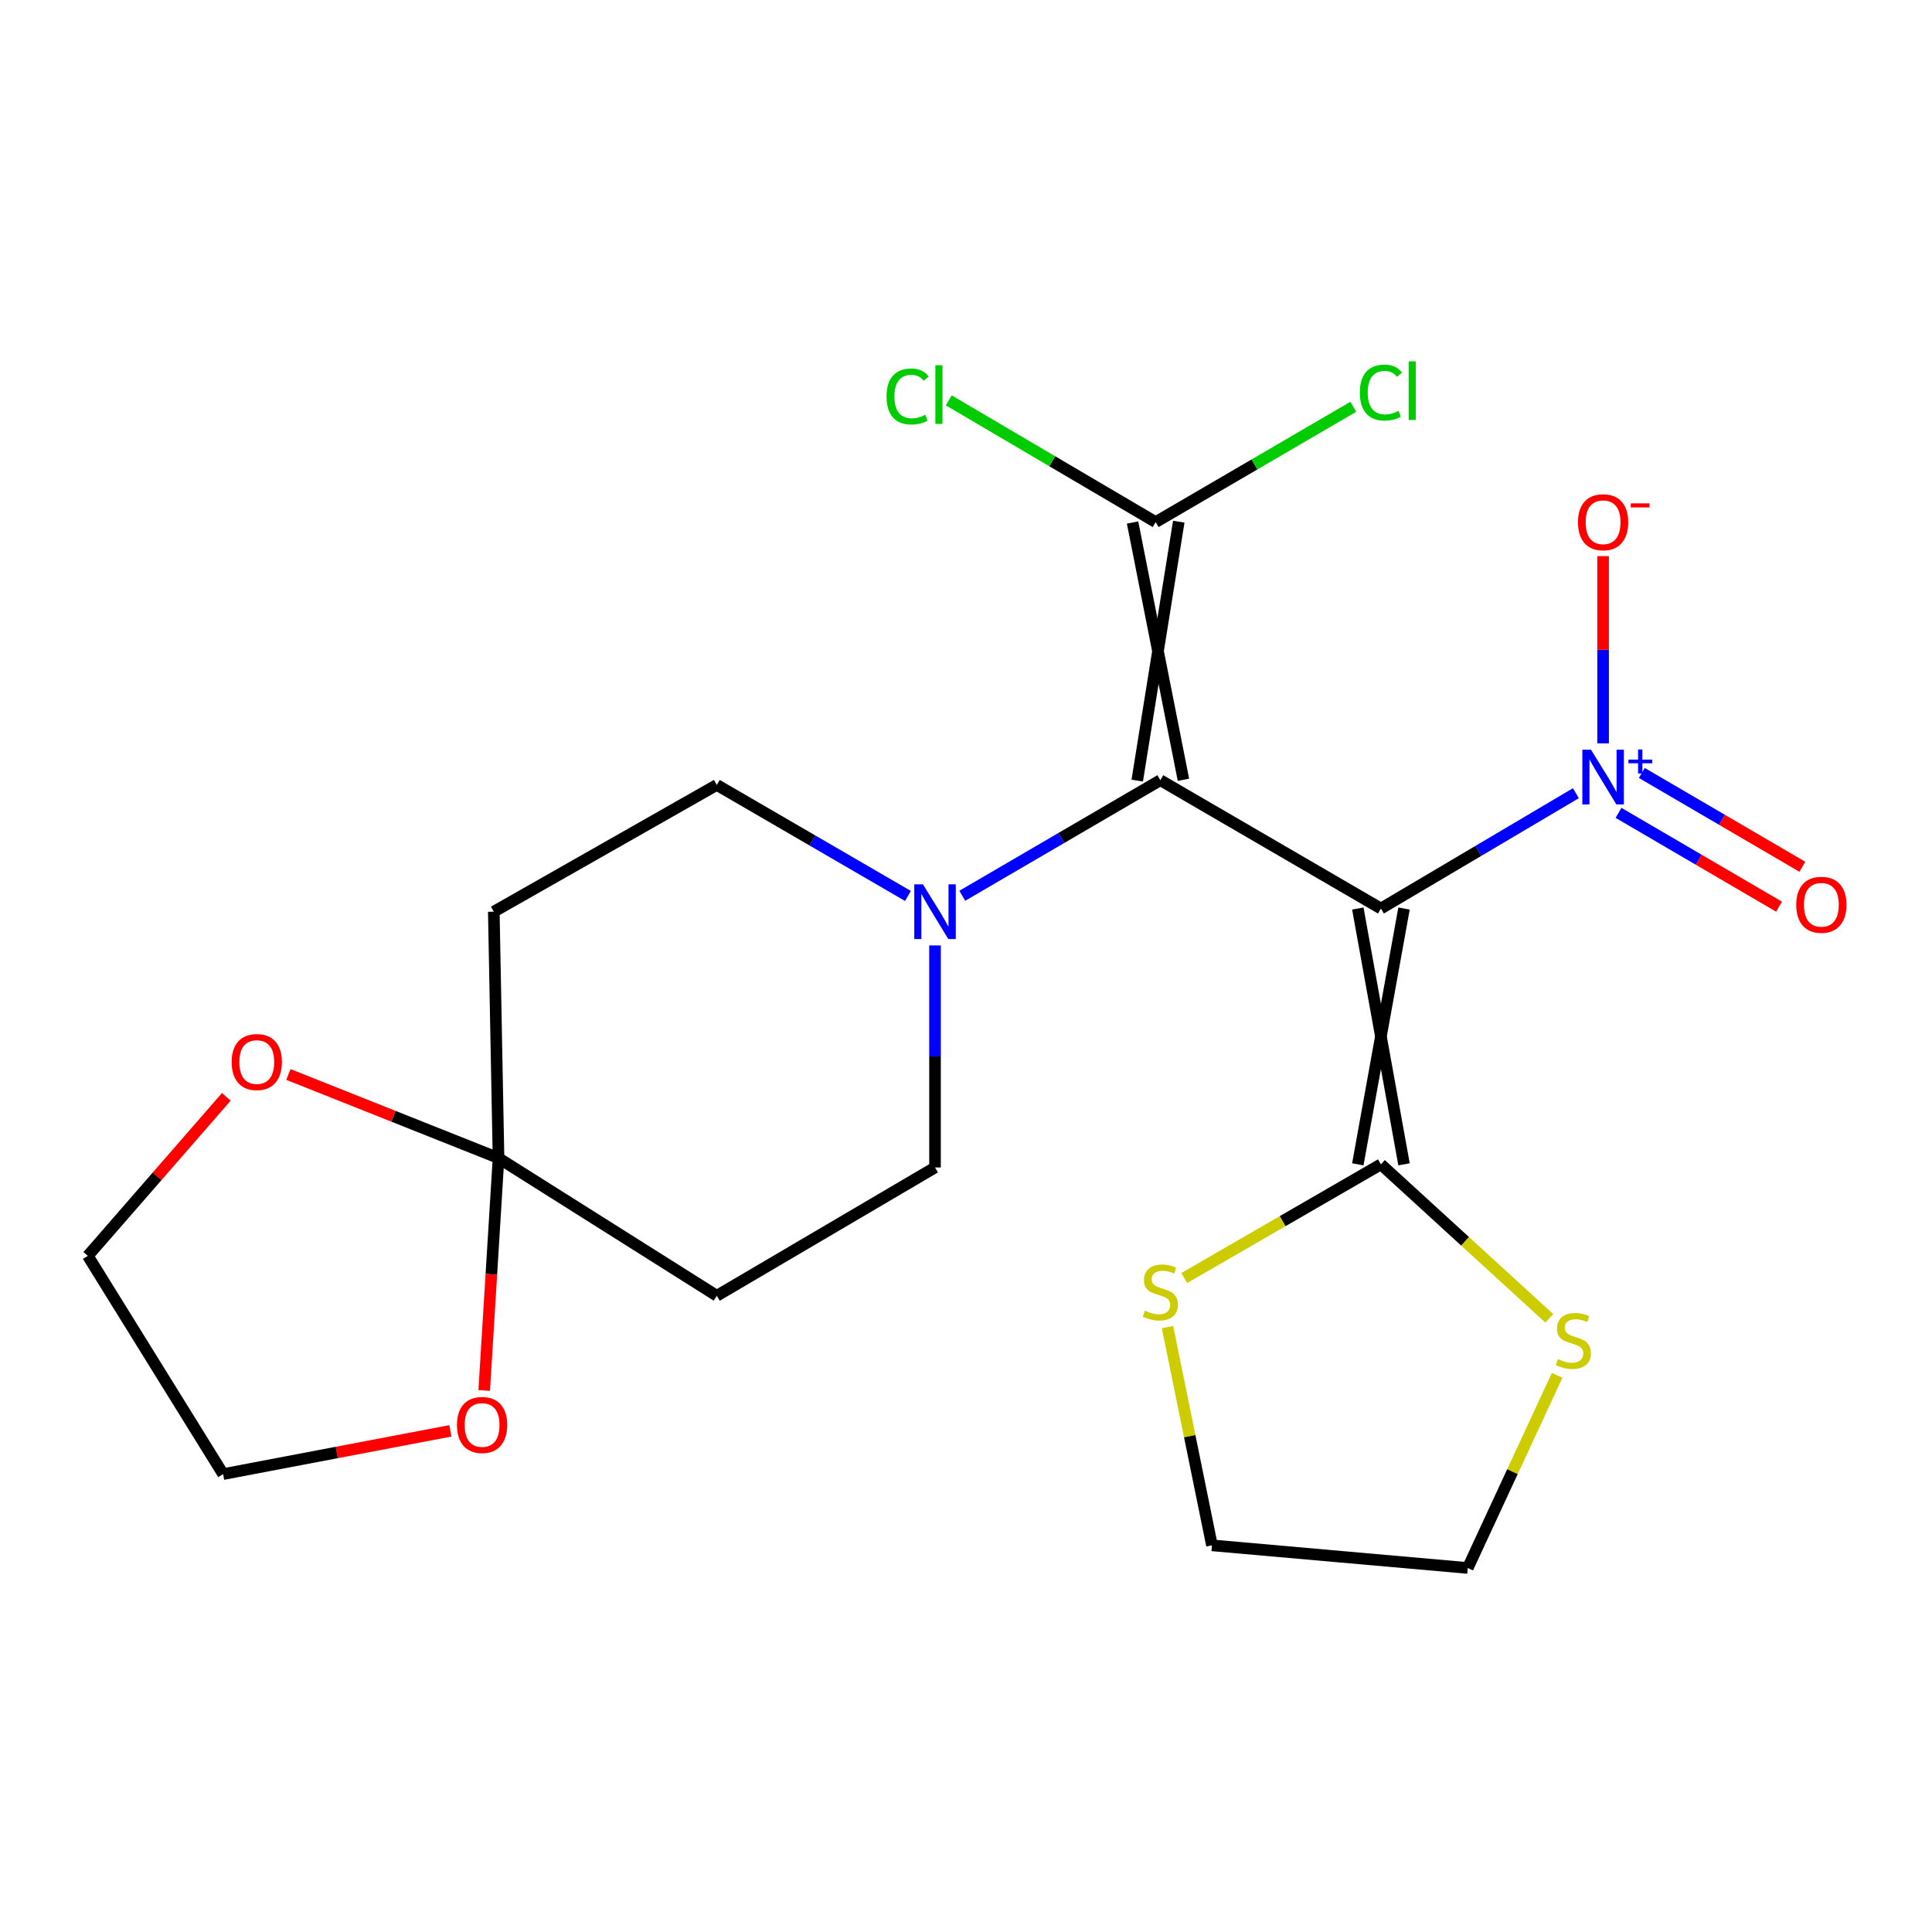 <?xml version='1.0' encoding='iso-8859-1'?>
<svg version='1.1' baseProfile='full'
              xmlns='http://www.w3.org/2000/svg'
                      xmlns:rdkit='http://www.rdkit.org/xml'
                      xmlns:xlink='http://www.w3.org/1999/xlink'
                  xml:space='preserve'
width='1000px' height='1000px' viewBox='0 0 1000 1000'>
<!-- END OF HEADER -->
<rect style='opacity:1.0;fill:#FFFFFF;stroke:none' width='1000' height='1000' x='0' y='0'> </rect>
<path class='bond-0' d='M 714.763,470.253 L 600.588,403.831' style='fill:none;fill-rule:evenodd;stroke:#000000;stroke-width:6px;stroke-linecap:butt;stroke-linejoin:miter;stroke-opacity:1' />
<path class='bond-1' d='M 714.763,470.253 L 765.223,440.403' style='fill:none;fill-rule:evenodd;stroke:#000000;stroke-width:6px;stroke-linecap:butt;stroke-linejoin:miter;stroke-opacity:1' />
<path class='bond-1' d='M 765.223,440.403 L 815.682,410.553' style='fill:none;fill-rule:evenodd;stroke:#0000FF;stroke-width:6px;stroke-linecap:butt;stroke-linejoin:miter;stroke-opacity:1' />
<path class='bond-2' d='M 702.805,470.253 L 726.722,602.659' style='fill:none;fill-rule:evenodd;stroke:#000000;stroke-width:6px;stroke-linecap:butt;stroke-linejoin:miter;stroke-opacity:1' />
<path class='bond-2' d='M 726.722,470.253 L 702.805,602.659' style='fill:none;fill-rule:evenodd;stroke:#000000;stroke-width:6px;stroke-linecap:butt;stroke-linejoin:miter;stroke-opacity:1' />
<path class='bond-3' d='M 600.588,403.831 L 549.335,433.741' style='fill:none;fill-rule:evenodd;stroke:#000000;stroke-width:6px;stroke-linecap:butt;stroke-linejoin:miter;stroke-opacity:1' />
<path class='bond-3' d='M 549.335,433.741 L 498.083,463.65' style='fill:none;fill-rule:evenodd;stroke:#0000FF;stroke-width:6px;stroke-linecap:butt;stroke-linejoin:miter;stroke-opacity:1' />
<path class='bond-4' d='M 612.544,403.615 L 586.213,270.446' style='fill:none;fill-rule:evenodd;stroke:#000000;stroke-width:6px;stroke-linecap:butt;stroke-linejoin:miter;stroke-opacity:1' />
<path class='bond-4' d='M 588.631,404.048 L 610.126,270.013' style='fill:none;fill-rule:evenodd;stroke:#000000;stroke-width:6px;stroke-linecap:butt;stroke-linejoin:miter;stroke-opacity:1' />
<path class='bond-10' d='M 829.763,384.764 L 829.763,336.308' style='fill:none;fill-rule:evenodd;stroke:#0000FF;stroke-width:6px;stroke-linecap:butt;stroke-linejoin:miter;stroke-opacity:1' />
<path class='bond-10' d='M 829.763,336.308 L 829.763,287.853' style='fill:none;fill-rule:evenodd;stroke:#FF0000;stroke-width:6px;stroke-linecap:butt;stroke-linejoin:miter;stroke-opacity:1' />
<path class='bond-11' d='M 837.741,420.735 L 879.286,445.012' style='fill:none;fill-rule:evenodd;stroke:#0000FF;stroke-width:6px;stroke-linecap:butt;stroke-linejoin:miter;stroke-opacity:1' />
<path class='bond-11' d='M 879.286,445.012 L 920.831,469.288' style='fill:none;fill-rule:evenodd;stroke:#FF0000;stroke-width:6px;stroke-linecap:butt;stroke-linejoin:miter;stroke-opacity:1' />
<path class='bond-11' d='M 849.807,400.086 L 891.352,424.362' style='fill:none;fill-rule:evenodd;stroke:#0000FF;stroke-width:6px;stroke-linecap:butt;stroke-linejoin:miter;stroke-opacity:1' />
<path class='bond-11' d='M 891.352,424.362 L 932.897,448.638' style='fill:none;fill-rule:evenodd;stroke:#FF0000;stroke-width:6px;stroke-linecap:butt;stroke-linejoin:miter;stroke-opacity:1' />
<path class='bond-8' d='M 714.763,602.659 L 758.342,642.512' style='fill:none;fill-rule:evenodd;stroke:#000000;stroke-width:6px;stroke-linecap:butt;stroke-linejoin:miter;stroke-opacity:1' />
<path class='bond-8' d='M 758.342,642.512 L 801.922,682.365' style='fill:none;fill-rule:evenodd;stroke:#CCCC00;stroke-width:6px;stroke-linecap:butt;stroke-linejoin:miter;stroke-opacity:1' />
<path class='bond-9' d='M 714.763,602.659 L 663.864,632.086' style='fill:none;fill-rule:evenodd;stroke:#000000;stroke-width:6px;stroke-linecap:butt;stroke-linejoin:miter;stroke-opacity:1' />
<path class='bond-9' d='M 663.864,632.086 L 612.965,661.513' style='fill:none;fill-rule:evenodd;stroke:#CCCC00;stroke-width:6px;stroke-linecap:butt;stroke-linejoin:miter;stroke-opacity:1' />
<path class='bond-12' d='M 483.967,489.357 L 483.967,546.818' style='fill:none;fill-rule:evenodd;stroke:#0000FF;stroke-width:6px;stroke-linecap:butt;stroke-linejoin:miter;stroke-opacity:1' />
<path class='bond-12' d='M 483.967,546.818 L 483.967,604.28' style='fill:none;fill-rule:evenodd;stroke:#000000;stroke-width:6px;stroke-linecap:butt;stroke-linejoin:miter;stroke-opacity:1' />
<path class='bond-13' d='M 469.961,463.752 L 420.488,435.014' style='fill:none;fill-rule:evenodd;stroke:#0000FF;stroke-width:6px;stroke-linecap:butt;stroke-linejoin:miter;stroke-opacity:1' />
<path class='bond-13' d='M 420.488,435.014 L 371.014,406.276' style='fill:none;fill-rule:evenodd;stroke:#000000;stroke-width:6px;stroke-linecap:butt;stroke-linejoin:miter;stroke-opacity:1' />
<path class='bond-16' d='M 598.169,270.23 L 649.319,240.391' style='fill:none;fill-rule:evenodd;stroke:#000000;stroke-width:6px;stroke-linecap:butt;stroke-linejoin:miter;stroke-opacity:1' />
<path class='bond-16' d='M 649.319,240.391 L 700.469,210.552' style='fill:none;fill-rule:evenodd;stroke:#00CC00;stroke-width:6px;stroke-linecap:butt;stroke-linejoin:miter;stroke-opacity:1' />
<path class='bond-17' d='M 598.169,270.23 L 544.625,238.73' style='fill:none;fill-rule:evenodd;stroke:#000000;stroke-width:6px;stroke-linecap:butt;stroke-linejoin:miter;stroke-opacity:1' />
<path class='bond-17' d='M 544.625,238.73 L 491.081,207.23' style='fill:none;fill-rule:evenodd;stroke:#00CC00;stroke-width:6px;stroke-linecap:butt;stroke-linejoin:miter;stroke-opacity:1' />
<path class='bond-5' d='M 258.034,599.417 L 255.589,471.887' style='fill:none;fill-rule:evenodd;stroke:#000000;stroke-width:6px;stroke-linecap:butt;stroke-linejoin:miter;stroke-opacity:1' />
<path class='bond-14' d='M 258.034,599.417 L 203.655,577.779' style='fill:none;fill-rule:evenodd;stroke:#000000;stroke-width:6px;stroke-linecap:butt;stroke-linejoin:miter;stroke-opacity:1' />
<path class='bond-14' d='M 203.655,577.779 L 149.277,556.142' style='fill:none;fill-rule:evenodd;stroke:#FF0000;stroke-width:6px;stroke-linecap:butt;stroke-linejoin:miter;stroke-opacity:1' />
<path class='bond-15' d='M 258.034,599.417 L 254.33,659.56' style='fill:none;fill-rule:evenodd;stroke:#000000;stroke-width:6px;stroke-linecap:butt;stroke-linejoin:miter;stroke-opacity:1' />
<path class='bond-15' d='M 254.33,659.56 L 250.625,719.704' style='fill:none;fill-rule:evenodd;stroke:#FF0000;stroke-width:6px;stroke-linecap:butt;stroke-linejoin:miter;stroke-opacity:1' />
<path class='bond-23' d='M 258.034,599.417 L 371.014,670.688' style='fill:none;fill-rule:evenodd;stroke:#000000;stroke-width:6px;stroke-linecap:butt;stroke-linejoin:miter;stroke-opacity:1' />
<path class='bond-6' d='M 371.014,670.688 L 483.967,604.28' style='fill:none;fill-rule:evenodd;stroke:#000000;stroke-width:6px;stroke-linecap:butt;stroke-linejoin:miter;stroke-opacity:1' />
<path class='bond-7' d='M 255.589,471.887 L 371.014,406.276' style='fill:none;fill-rule:evenodd;stroke:#000000;stroke-width:6px;stroke-linecap:butt;stroke-linejoin:miter;stroke-opacity:1' />
<path class='bond-19' d='M 805.967,711.882 L 782.84,761.733' style='fill:none;fill-rule:evenodd;stroke:#CCCC00;stroke-width:6px;stroke-linecap:butt;stroke-linejoin:miter;stroke-opacity:1' />
<path class='bond-19' d='M 782.84,761.733 L 759.713,811.584' style='fill:none;fill-rule:evenodd;stroke:#000000;stroke-width:6px;stroke-linecap:butt;stroke-linejoin:miter;stroke-opacity:1' />
<path class='bond-18' d='M 604.3,686.896 L 615.804,743.381' style='fill:none;fill-rule:evenodd;stroke:#CCCC00;stroke-width:6px;stroke-linecap:butt;stroke-linejoin:miter;stroke-opacity:1' />
<path class='bond-18' d='M 615.804,743.381 L 627.308,799.865' style='fill:none;fill-rule:evenodd;stroke:#000000;stroke-width:6px;stroke-linecap:butt;stroke-linejoin:miter;stroke-opacity:1' />
<path class='bond-21' d='M 117.153,567.719 L 81.304,608.873' style='fill:none;fill-rule:evenodd;stroke:#FF0000;stroke-width:6px;stroke-linecap:butt;stroke-linejoin:miter;stroke-opacity:1' />
<path class='bond-21' d='M 81.304,608.873 L 45.455,650.027' style='fill:none;fill-rule:evenodd;stroke:#000000;stroke-width:6px;stroke-linecap:butt;stroke-linejoin:miter;stroke-opacity:1' />
<path class='bond-20' d='M 233.119,740.606 L 174.305,751.8' style='fill:none;fill-rule:evenodd;stroke:#FF0000;stroke-width:6px;stroke-linecap:butt;stroke-linejoin:miter;stroke-opacity:1' />
<path class='bond-20' d='M 174.305,751.8 L 115.491,762.994' style='fill:none;fill-rule:evenodd;stroke:#000000;stroke-width:6px;stroke-linecap:butt;stroke-linejoin:miter;stroke-opacity:1' />
<path class='bond-22' d='M 627.308,799.865 L 759.713,811.584' style='fill:none;fill-rule:evenodd;stroke:#000000;stroke-width:6px;stroke-linecap:butt;stroke-linejoin:miter;stroke-opacity:1' />
<path class='bond-24' d='M 115.491,762.994 L 45.455,650.027' style='fill:none;fill-rule:evenodd;stroke:#000000;stroke-width:6px;stroke-linecap:butt;stroke-linejoin:miter;stroke-opacity:1' />
<path  class='atom-2' d='M 823.503 388.063
L 832.783 403.063
Q 833.703 404.543, 835.183 407.223
Q 836.663 409.903, 836.743 410.063
L 836.743 388.063
L 840.503 388.063
L 840.503 416.383
L 836.623 416.383
L 826.663 399.983
Q 825.503 398.063, 824.263 395.863
Q 823.063 393.663, 822.703 392.983
L 822.703 416.383
L 819.023 416.383
L 819.023 388.063
L 823.503 388.063
' fill='#0000FF'/>
<path  class='atom-2' d='M 842.879 393.168
L 847.868 393.168
L 847.868 387.915
L 850.086 387.915
L 850.086 393.168
L 855.208 393.168
L 855.208 395.069
L 850.086 395.069
L 850.086 400.349
L 847.868 400.349
L 847.868 395.069
L 842.879 395.069
L 842.879 393.168
' fill='#0000FF'/>
<path  class='atom-4' d='M 477.707 457.727
L 486.987 472.727
Q 487.907 474.207, 489.387 476.887
Q 490.867 479.567, 490.947 479.727
L 490.947 457.727
L 494.707 457.727
L 494.707 486.047
L 490.827 486.047
L 480.867 469.647
Q 479.707 467.727, 478.467 465.527
Q 477.267 463.327, 476.907 462.647
L 476.907 486.047
L 473.227 486.047
L 473.227 457.727
L 477.707 457.727
' fill='#0000FF'/>
<path  class='atom-9' d='M 806.376 703.475
Q 806.696 703.595, 808.016 704.155
Q 809.336 704.715, 810.776 705.075
Q 812.256 705.395, 813.696 705.395
Q 816.376 705.395, 817.936 704.115
Q 819.496 702.795, 819.496 700.515
Q 819.496 698.955, 818.696 697.995
Q 817.936 697.035, 816.736 696.515
Q 815.536 695.995, 813.536 695.395
Q 811.016 694.635, 809.496 693.915
Q 808.016 693.195, 806.936 691.675
Q 805.896 690.155, 805.896 687.595
Q 805.896 684.035, 808.296 681.835
Q 810.736 679.635, 815.536 679.635
Q 818.816 679.635, 822.536 681.195
L 821.616 684.275
Q 818.216 682.875, 815.656 682.875
Q 812.896 682.875, 811.376 684.035
Q 809.856 685.155, 809.896 687.115
Q 809.896 688.635, 810.656 689.555
Q 811.456 690.475, 812.576 690.995
Q 813.736 691.515, 815.656 692.115
Q 818.216 692.915, 819.736 693.715
Q 821.256 694.515, 822.336 696.155
Q 823.456 697.755, 823.456 700.515
Q 823.456 704.435, 820.816 706.555
Q 818.216 708.635, 813.856 708.635
Q 811.336 708.635, 809.416 708.075
Q 807.536 707.555, 805.296 706.635
L 806.376 703.475
' fill='#CCCC00'/>
<path  class='atom-10' d='M 592.588 678.389
Q 592.908 678.509, 594.228 679.069
Q 595.548 679.629, 596.988 679.989
Q 598.468 680.309, 599.908 680.309
Q 602.588 680.309, 604.148 679.029
Q 605.708 677.709, 605.708 675.429
Q 605.708 673.869, 604.908 672.909
Q 604.148 671.949, 602.948 671.429
Q 601.748 670.909, 599.748 670.309
Q 597.228 669.549, 595.708 668.829
Q 594.228 668.109, 593.148 666.589
Q 592.108 665.069, 592.108 662.509
Q 592.108 658.949, 594.508 656.749
Q 596.948 654.549, 601.748 654.549
Q 605.028 654.549, 608.748 656.109
L 607.828 659.189
Q 604.428 657.789, 601.868 657.789
Q 599.108 657.789, 597.588 658.949
Q 596.068 660.069, 596.108 662.029
Q 596.108 663.549, 596.868 664.469
Q 597.668 665.389, 598.788 665.909
Q 599.948 666.429, 601.868 667.029
Q 604.428 667.829, 605.948 668.629
Q 607.468 669.429, 608.548 671.069
Q 609.668 672.669, 609.668 675.429
Q 609.668 679.349, 607.028 681.469
Q 604.428 683.549, 600.068 683.549
Q 597.548 683.549, 595.628 682.989
Q 593.748 682.469, 591.508 681.549
L 592.588 678.389
' fill='#CCCC00'/>
<path  class='atom-11' d='M 816.763 270.31
Q 816.763 263.51, 820.123 259.71
Q 823.483 255.91, 829.763 255.91
Q 836.043 255.91, 839.403 259.71
Q 842.763 263.51, 842.763 270.31
Q 842.763 277.19, 839.363 281.11
Q 835.963 284.99, 829.763 284.99
Q 823.523 284.99, 820.123 281.11
Q 816.763 277.23, 816.763 270.31
M 829.763 281.79
Q 834.083 281.79, 836.403 278.91
Q 838.763 275.99, 838.763 270.31
Q 838.763 264.75, 836.403 261.95
Q 834.083 259.11, 829.763 259.11
Q 825.443 259.11, 823.083 261.91
Q 820.763 264.71, 820.763 270.31
Q 820.763 276.03, 823.083 278.91
Q 825.443 281.79, 829.763 281.79
' fill='#FF0000'/>
<path  class='atom-11' d='M 844.083 260.532
L 853.772 260.532
L 853.772 262.644
L 844.083 262.644
L 844.083 260.532
' fill='#FF0000'/>
<path  class='atom-12' d='M 929.729 468.314
Q 929.729 461.514, 933.089 457.714
Q 936.449 453.914, 942.729 453.914
Q 949.009 453.914, 952.369 457.714
Q 955.729 461.514, 955.729 468.314
Q 955.729 475.194, 952.329 479.114
Q 948.929 482.994, 942.729 482.994
Q 936.489 482.994, 933.089 479.114
Q 929.729 475.234, 929.729 468.314
M 942.729 479.794
Q 947.049 479.794, 949.369 476.914
Q 951.729 473.994, 951.729 468.314
Q 951.729 462.754, 949.369 459.954
Q 947.049 457.114, 942.729 457.114
Q 938.409 457.114, 936.049 459.914
Q 933.729 462.714, 933.729 468.314
Q 933.729 474.034, 936.049 476.914
Q 938.409 479.794, 942.729 479.794
' fill='#FF0000'/>
<path  class='atom-15' d='M 119.91 549.71
Q 119.91 542.91, 123.27 539.11
Q 126.63 535.31, 132.91 535.31
Q 139.19 535.31, 142.55 539.11
Q 145.91 542.91, 145.91 549.71
Q 145.91 556.59, 142.51 560.51
Q 139.11 564.39, 132.91 564.39
Q 126.67 564.39, 123.27 560.51
Q 119.91 556.63, 119.91 549.71
M 132.91 561.19
Q 137.23 561.19, 139.55 558.31
Q 141.91 555.39, 141.91 549.71
Q 141.91 544.15, 139.55 541.35
Q 137.23 538.51, 132.91 538.51
Q 128.59 538.51, 126.23 541.31
Q 123.91 544.11, 123.91 549.71
Q 123.91 555.43, 126.23 558.31
Q 128.59 561.19, 132.91 561.19
' fill='#FF0000'/>
<path  class='atom-16' d='M 236.53 737.562
Q 236.53 730.762, 239.89 726.962
Q 243.25 723.162, 249.53 723.162
Q 255.81 723.162, 259.17 726.962
Q 262.53 730.762, 262.53 737.562
Q 262.53 744.442, 259.13 748.362
Q 255.73 752.242, 249.53 752.242
Q 243.29 752.242, 239.89 748.362
Q 236.53 744.482, 236.53 737.562
M 249.53 749.042
Q 253.85 749.042, 256.17 746.162
Q 258.53 743.242, 258.53 737.562
Q 258.53 732.002, 256.17 729.202
Q 253.85 726.362, 249.53 726.362
Q 245.21 726.362, 242.85 729.162
Q 240.53 731.962, 240.53 737.562
Q 240.53 743.282, 242.85 746.162
Q 245.21 749.042, 249.53 749.042
' fill='#FF0000'/>
<path  class='atom-17' d='M 703.843 203.193
Q 703.843 196.153, 707.123 192.473
Q 710.443 188.753, 716.723 188.753
Q 722.563 188.753, 725.683 192.873
L 723.043 195.033
Q 720.763 192.033, 716.723 192.033
Q 712.443 192.033, 710.163 194.913
Q 707.923 197.753, 707.923 203.193
Q 707.923 208.793, 710.243 211.673
Q 712.603 214.553, 717.163 214.553
Q 720.283 214.553, 723.923 212.673
L 725.043 215.673
Q 723.563 216.633, 721.323 217.193
Q 719.083 217.753, 716.603 217.753
Q 710.443 217.753, 707.123 213.993
Q 703.843 210.233, 703.843 203.193
' fill='#00CC00'/>
<path  class='atom-17' d='M 729.123 187.033
L 732.803 187.033
L 732.803 217.393
L 729.123 217.393
L 729.123 187.033
' fill='#00CC00'/>
<path  class='atom-18' d='M 458.867 205.213
Q 458.867 198.173, 462.147 194.493
Q 465.467 190.773, 471.747 190.773
Q 477.587 190.773, 480.707 194.893
L 478.067 197.053
Q 475.787 194.053, 471.747 194.053
Q 467.467 194.053, 465.187 196.933
Q 462.947 199.773, 462.947 205.213
Q 462.947 210.813, 465.267 213.693
Q 467.627 216.573, 472.187 216.573
Q 475.307 216.573, 478.947 214.693
L 480.067 217.693
Q 478.587 218.653, 476.347 219.213
Q 474.107 219.773, 471.627 219.773
Q 465.467 219.773, 462.147 216.013
Q 458.867 212.253, 458.867 205.213
' fill='#00CC00'/>
<path  class='atom-18' d='M 484.147 189.053
L 487.827 189.053
L 487.827 219.413
L 484.147 219.413
L 484.147 189.053
' fill='#00CC00'/>
</svg>
